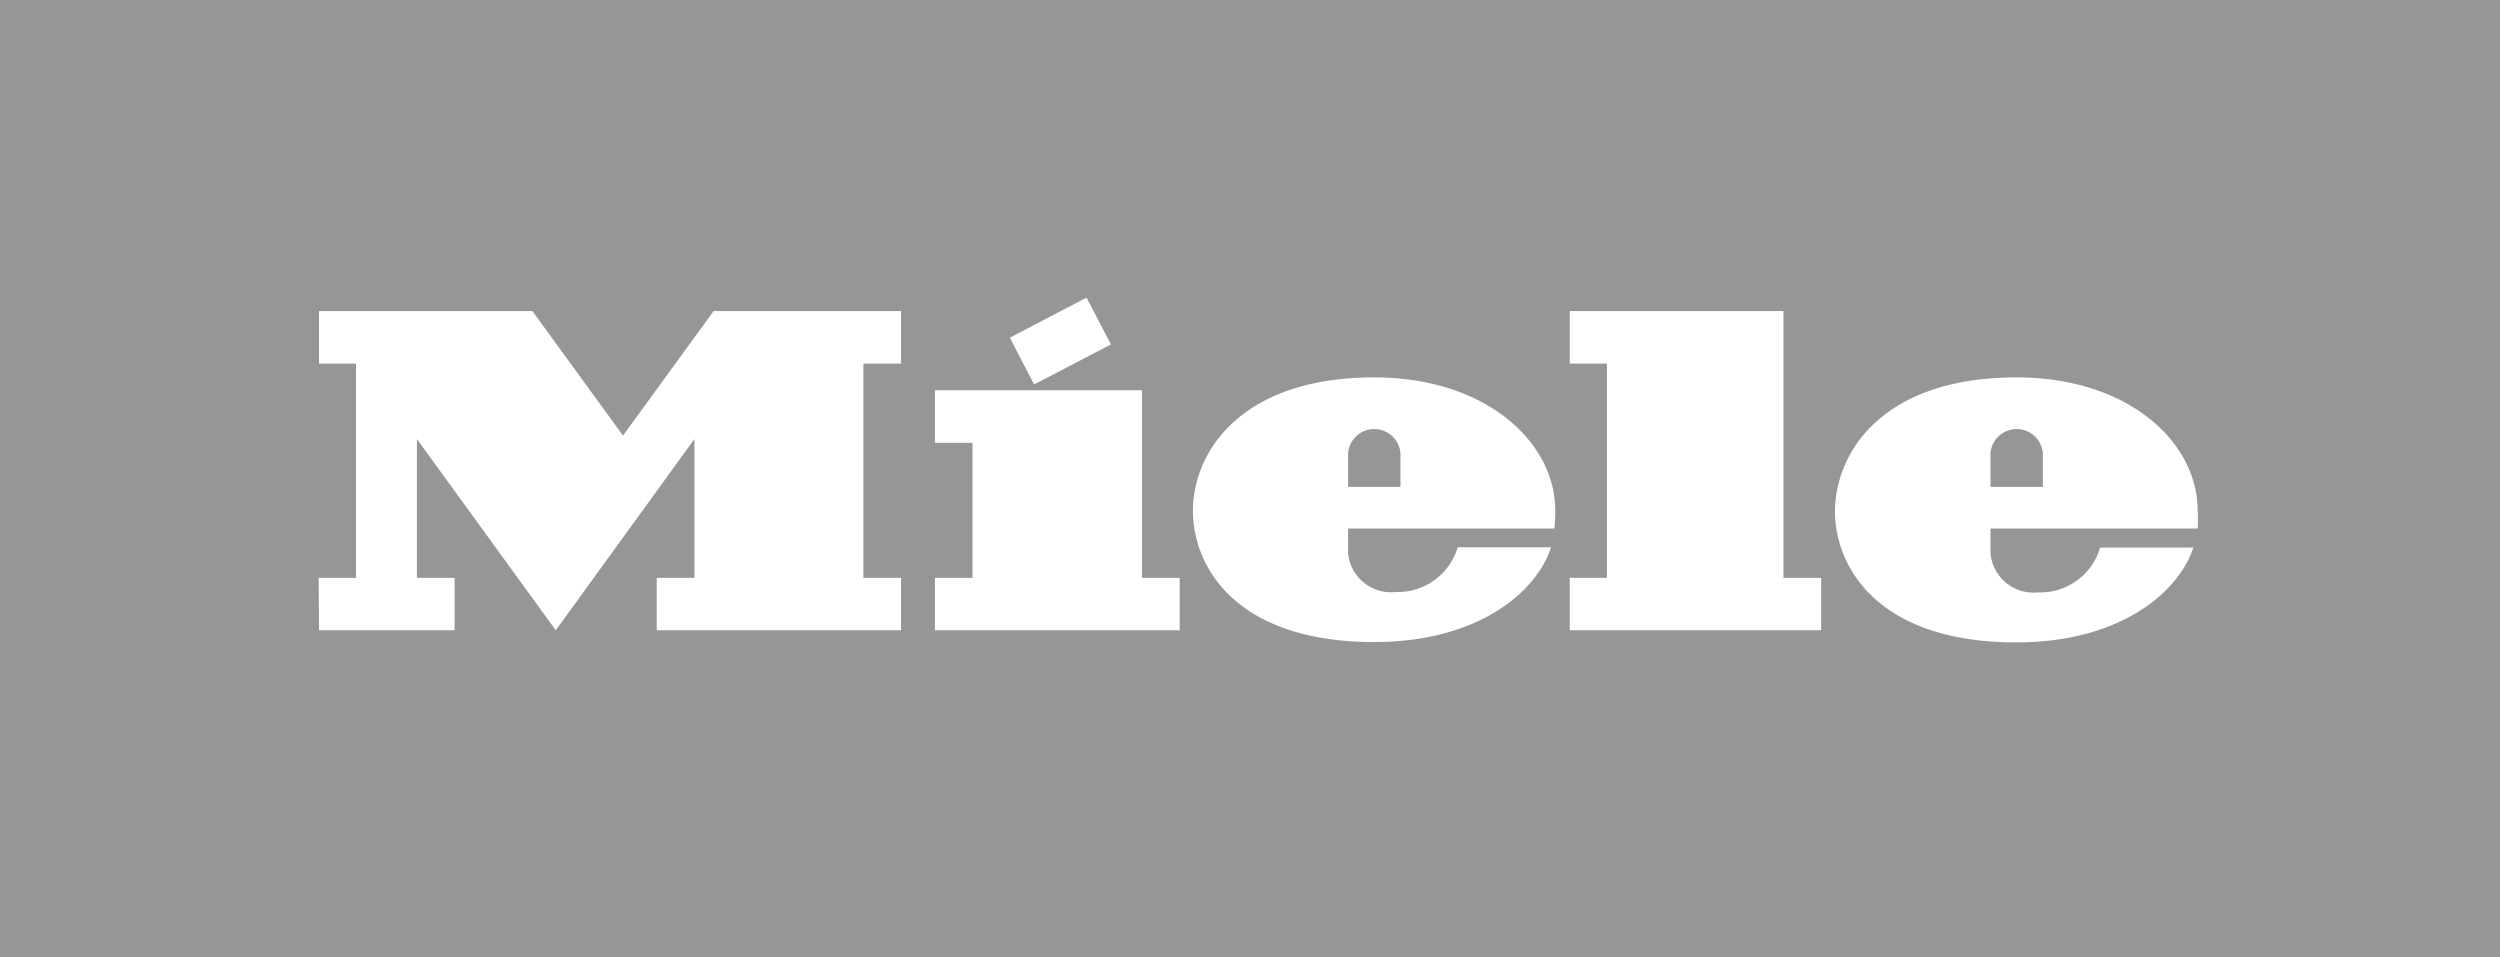 <svg id="Layer_1" data-name="Layer 1" xmlns="http://www.w3.org/2000/svg" viewBox="0 0 137.92 52.82"><defs><style>.cls-1{fill:none;}.cls-2{fill:#979696;}</style></defs><polygon class="cls-1" points="0 0 0 52.82 0 52.82 0 0 137.92 0 137.92 0 0 0"/><path class="cls-2" d="M77.26,25a1.45,1.45,0,0,0-2.89,0v1.86h2.89Z"/><path class="cls-2" d="M112.7,25a1.45,1.45,0,0,0-2.89,0v1.86h2.89Z"/><path class="cls-2" d="M0,52.82H137.92V0H0Zm111.24-32c6.23,0,10,3.61,10,7.34a7.89,7.89,0,0,1,0,1H109.81v1.35a2.38,2.38,0,0,0,2.63,2.17,3.44,3.44,0,0,0,3.42-2.47H121c-.77,2.39-3.94,5.23-9.77,5.23-7.59,0-10-4.12-10-7.26C101.28,24.81,104,20.82,111.24,20.82ZM86.6,31.88h2.05V20.06H86.6v-2.9H98.39V31.88h2.08v2.89H86.6ZM75.8,20.82c6.23,0,10,3.61,10,7.34a7.89,7.89,0,0,1-.05,1H74.37v1.35A2.38,2.38,0,0,0,77,32.66a3.45,3.45,0,0,0,3.42-2.47h5.15c-.76,2.39-3.93,5.23-9.76,5.23-7.59,0-10-4.12-10-7.26C65.84,24.81,68.59,20.82,75.8,20.82Zm-15.86-4.4L61.29,19l-4.24,2.21-1.34-2.58ZM51.58,31.88h2.07V24.43H51.58v-2.9H63V31.88h2.08v2.89H51.58Zm-34,0h2.06V20.06H17.6v-2.9H29.37l5,6.87,5-6.87H49.71v2.9H47.63V31.88h2.08v2.89H36.23V31.88h2.08V24.22L30.66,34.77,23,24.22v7.66h2.08v2.89H17.6Z"/></svg>
